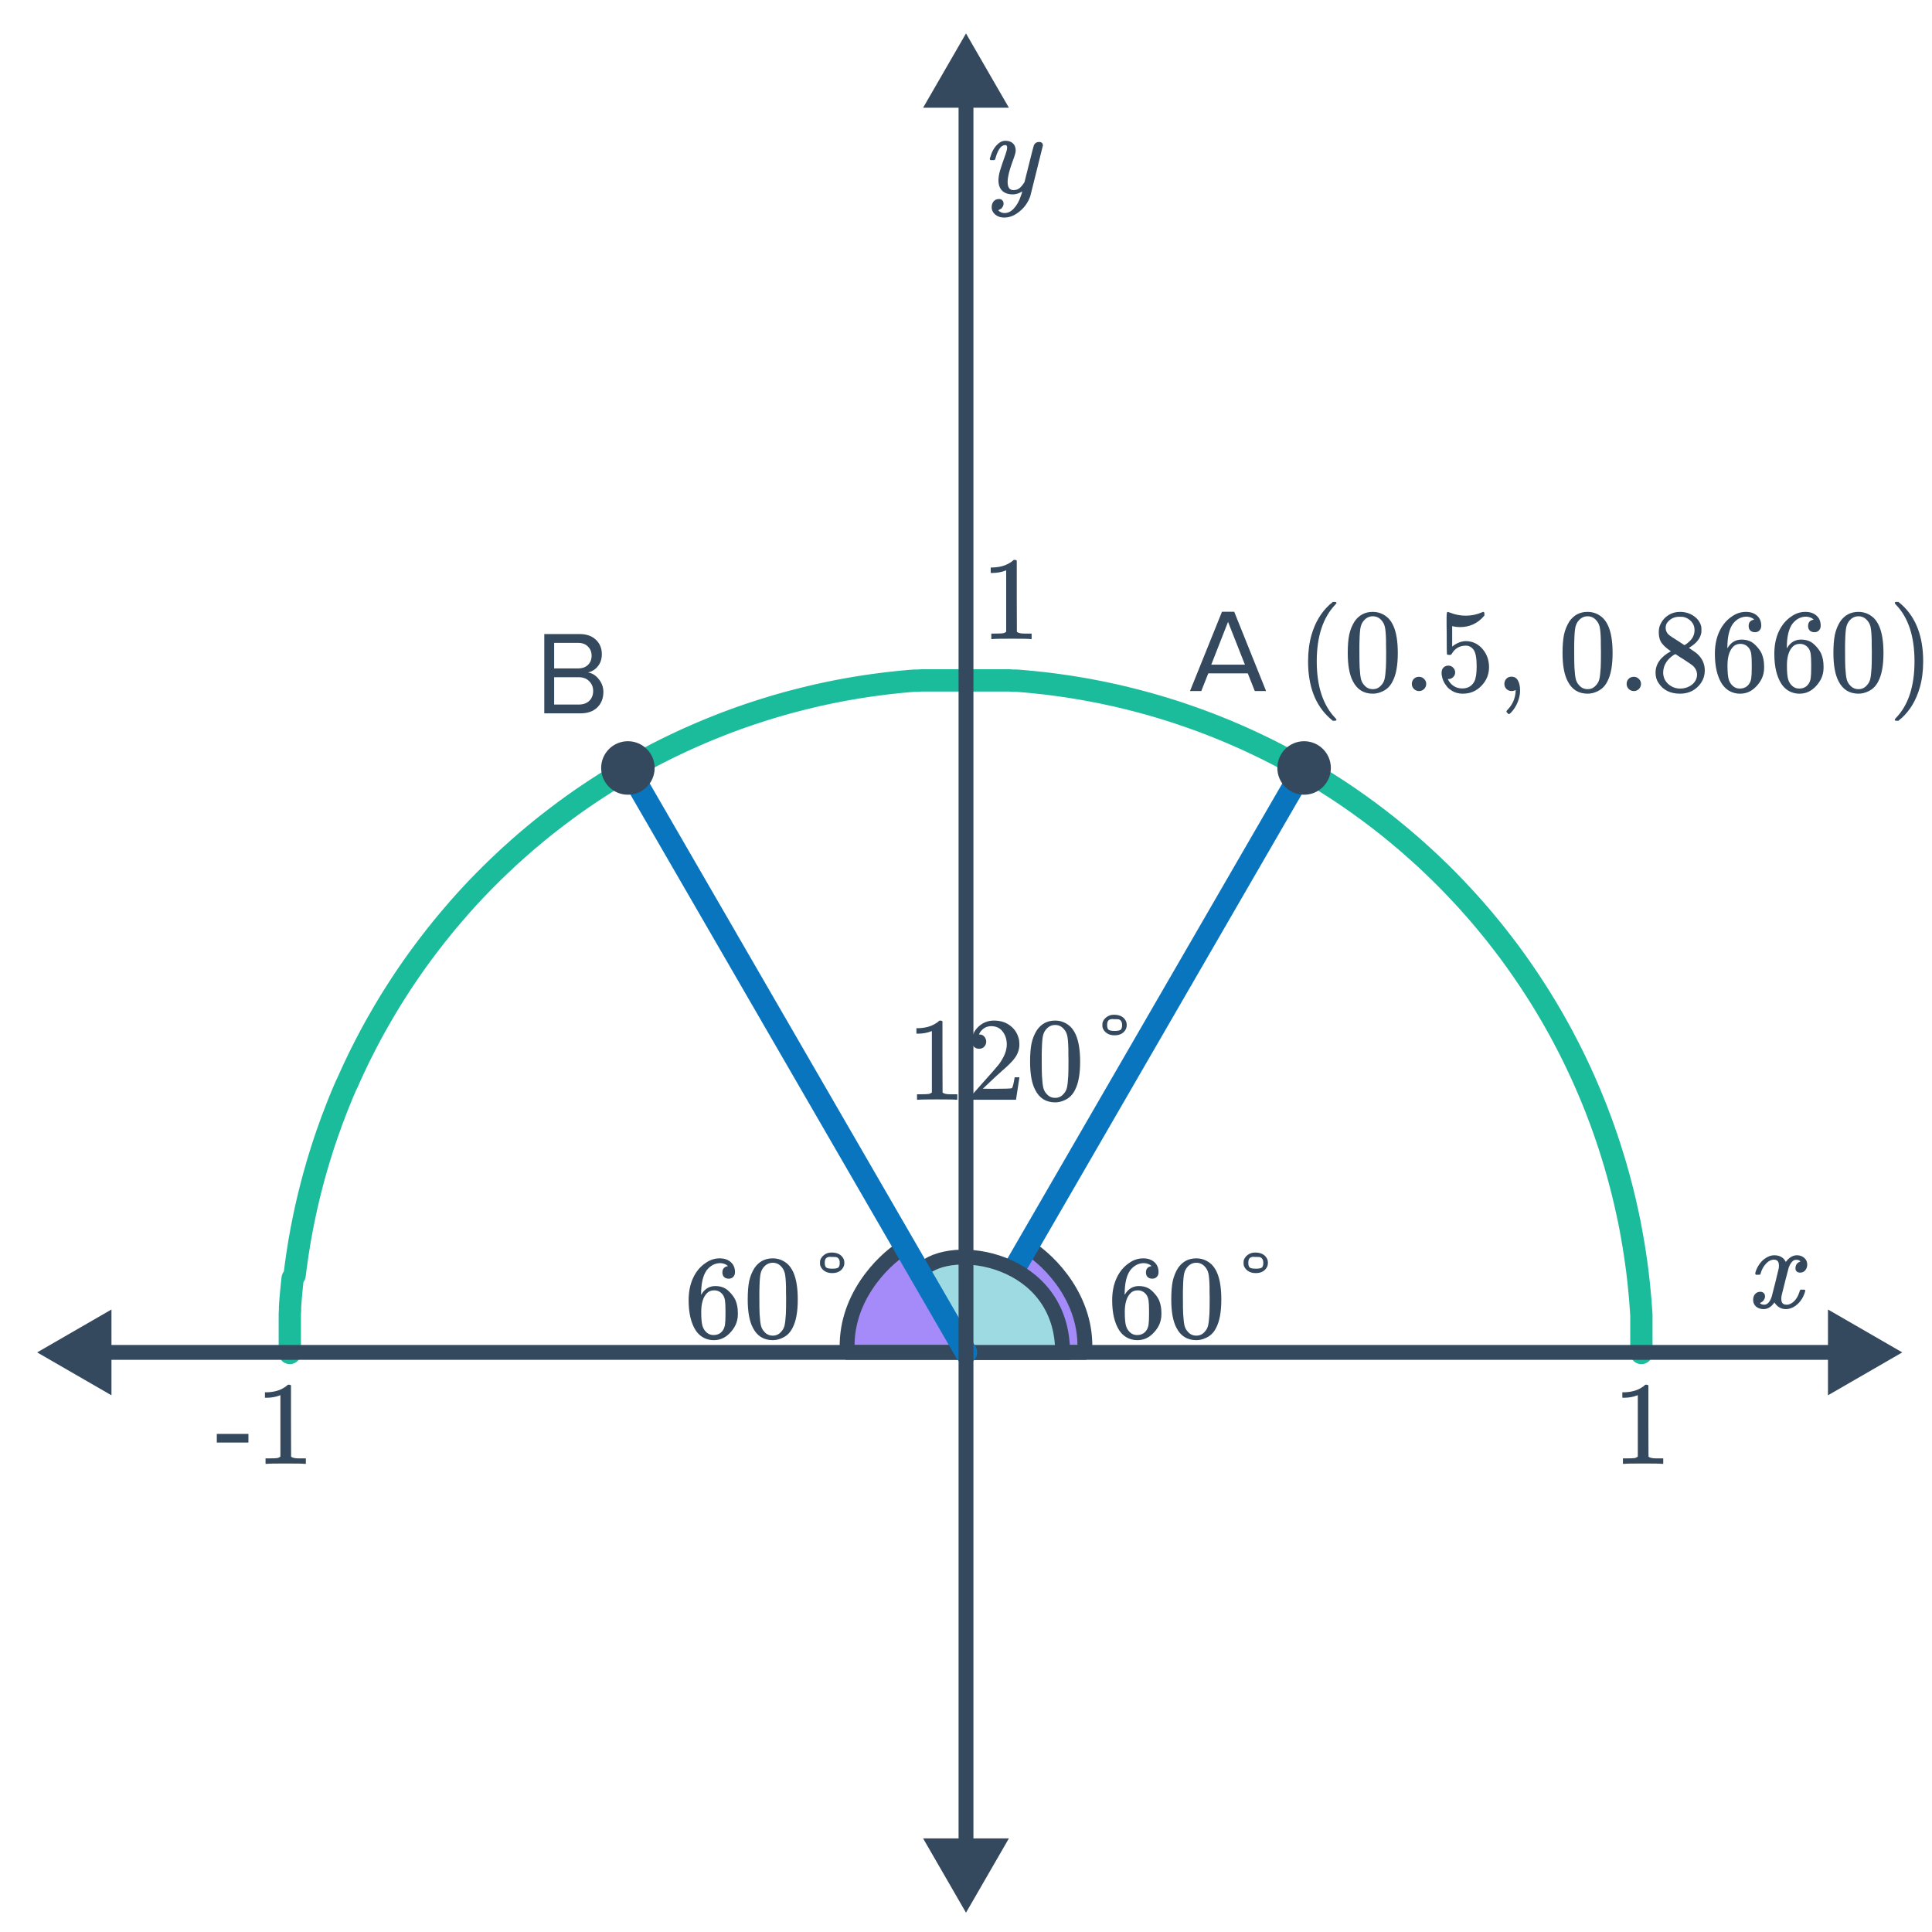 <svg width="260" height="260" viewBox="0 0 260 260" fill="none" xmlns="http://www.w3.org/2000/svg">
<g clip-path="url(#clip0)">
<path d="M114.028 182C113.572 174.832 118.782 169.68 121.444 168L130 182H114.028Z" fill="#A58BF9" stroke="#34495E" stroke-width="2" stroke-linecap="round" stroke-linejoin="round"/>
<path d="M145.972 182C146.428 174.832 141.218 169.68 138.556 168L130 182H145.972Z" fill="#A58BF9" stroke="#34495E" stroke-width="2" stroke-linecap="round" stroke-linejoin="round"/>
<path d="M39 182.079V180.98V180.33V179.849V179.329V178.777V178.302V177.802V177.275V176.801L39.032 176.3V175.845L39.065 175.364L39.104 174.864L39.143 174.396L39.188 173.915L39.234 173.46L39.279 172.985L39.331 172.498L39.383 172.036L39.65 171.601L39.709 171.146L39.767 170.678L39.832 170.197L39.897 169.735L39.962 169.267L40.033 168.78L40.105 168.318L40.183 167.844L40.255 167.389L40.333 166.921L40.417 166.446L40.502 165.985L40.586 165.51L40.677 165.055L40.768 164.594L40.865 164.119L40.956 163.664L41.06 163.196L41.158 162.722L41.262 162.267L41.373 161.799L41.477 161.344L41.587 160.882L41.704 160.414L41.821 159.953L41.938 159.491L42.062 159.023L42.185 158.562L42.309 158.1L42.445 157.632L42.575 157.177L42.705 156.709L42.848 156.241L42.984 155.786L43.127 155.325L43.277 154.857L43.42 154.395L43.569 153.934L43.725 153.472L43.882 153.011L44.038 152.549L44.206 152.088L44.369 151.626L44.532 151.171L44.7 150.703L44.876 150.248L45.051 149.793L45.227 149.332L45.409 148.864L45.591 148.409L45.779 147.947L45.968 147.486L46.157 147.031L46.352 146.576L46.553 146.114L46.8 145.601L47.002 145.146L47.209 144.684L47.417 144.229L47.632 143.768L47.853 143.306L48.068 142.845L48.288 142.39L48.516 141.928L48.75 141.467L48.984 141.005L49.218 140.55L49.452 140.095L49.699 139.634L49.94 139.172L50.193 138.711L50.447 138.249L50.7 137.801L50.96 137.346L51.22 136.891L51.486 136.429L51.753 135.974L52.026 135.513L52.306 135.051L52.585 134.59L52.871 134.135L53.163 133.673L53.456 133.212L53.755 132.75L54.054 132.289L54.359 131.827L54.672 131.366L54.983 130.904L55.302 130.449L55.62 129.988L55.946 129.526L56.277 129.071L56.608 128.61L56.947 128.155L57.291 127.693L57.636 127.238L57.986 126.783L58.337 126.328L58.695 125.867L59.066 125.412L59.429 124.95L59.806 124.495L60.184 124.034L60.574 123.579L60.957 123.124L61.353 122.669L61.75 122.201L62.16 121.746L62.569 121.284L62.985 120.829L63.407 120.374L63.837 119.913L64.266 119.458L64.707 119.003L65.15 118.548L65.605 118.093L66.059 117.638L66.514 117.189L66.976 116.747L67.431 116.312L67.886 115.883L68.341 115.454L68.796 115.038L69.257 114.628L69.713 114.219L70.168 113.816L70.623 113.419L71.078 113.029L71.539 112.646L71.994 112.262L72.449 111.885L72.904 111.515L73.359 111.151L73.814 110.793L74.275 110.436L74.731 110.085L75.186 109.734L75.641 109.396L76.096 109.051L76.557 108.72L77.012 108.388L77.467 108.063L77.922 107.745L78.377 107.426L78.838 107.114L79.293 106.809L79.749 106.503L80.204 106.204L80.659 105.905L81.12 105.613L81.575 105.32L82.03 105.034L82.485 104.755L82.94 104.475L83.395 104.202L83.856 103.936L84.311 103.663L84.766 103.403L85.222 103.143L85.677 102.883L86.138 102.629L86.593 102.382L87.048 102.135L87.503 101.895L87.958 101.654L88.419 101.414L88.874 101.186L89.329 100.952L89.784 100.725L90.24 100.504L90.701 100.283L91.156 100.068L91.611 99.854L92.066 99.639L92.521 99.431L92.976 99.23L93.438 99.028L93.892 98.827L94.347 98.632L94.802 98.437L95.257 98.248L95.719 98.06L96.174 97.878L96.629 97.696L97.084 97.514L97.539 97.338L98.001 97.163L98.456 96.994L98.91 96.825L99.365 96.662L99.82 96.5L100.282 96.344L100.737 96.181L101.192 96.032L101.647 95.882L102.102 95.733L102.557 95.583L103.019 95.44L103.474 95.304L103.929 95.161L104.384 95.024L104.838 94.894L105.3 94.764L105.755 94.634L106.21 94.511L106.665 94.387L107.12 94.27L107.582 94.153L108.037 94.036L108.492 93.926L108.947 93.815L109.402 93.705L109.85 93.601L110.305 93.497L110.76 93.399L111.215 93.302L111.67 93.204L112.125 93.113L112.587 93.022L113.042 92.931L113.497 92.847L113.952 92.762L114.407 92.684L114.868 92.606L115.323 92.528L115.778 92.457L116.233 92.385L116.688 92.314L117.15 92.249L117.604 92.184L118.06 92.125L118.515 92.067L118.97 92.008L119.431 91.95L119.886 91.898L120.341 91.852L120.796 91.8L121.251 91.755L121.706 91.716L122.168 91.67L122.623 91.631L123.078 91.599H123.533L123.988 91.566H124.449H124.904H125.359H125.814H126.269H126.731H127.186H127.641H128.096H131.749H132.204H132.659H133.114H133.569H134.03H134.485H134.94H135.395H135.85L136.312 91.599H136.767L137.222 91.631L137.677 91.67L138.132 91.709L138.593 91.755L139.048 91.794L139.503 91.846L139.958 91.891L140.413 91.943L140.868 91.995L141.33 92.054L141.785 92.112L142.24 92.171L142.695 92.236L143.15 92.301L143.611 92.366L144.066 92.437L144.521 92.509L144.976 92.587L145.431 92.658L145.893 92.743L146.348 92.821L146.803 92.905L147.258 92.996L147.713 93.081L148.174 93.172L148.629 93.269L149.084 93.367L149.539 93.464L149.994 93.562L150.449 93.666L150.911 93.776L151.366 93.88L151.821 93.997L152.276 94.108L152.731 94.225L153.192 94.342L153.647 94.465L154.102 94.589L154.557 94.712L155.012 94.842L155.474 94.972L155.929 95.109L156.384 95.245L156.839 95.382L157.294 95.525L157.755 95.668L158.21 95.817L158.665 95.967L159.12 96.123L159.575 96.279L160.03 96.435L160.492 96.597L160.947 96.76L161.402 96.922L161.857 97.091L162.312 97.267L162.773 97.436L163.228 97.618L163.683 97.793L164.138 97.982L164.593 98.164L165.055 98.352L165.51 98.547L165.965 98.742L166.42 98.937L166.875 99.139L167.336 99.34L167.791 99.548L168.246 99.756L168.701 99.971L169.156 100.185L169.611 100.406L170.073 100.627L170.528 100.848L170.982 101.076L171.438 101.31L171.893 101.544L172.354 101.784L172.809 102.025L173.264 102.272L173.719 102.519L174.174 102.766L174.636 103.026L175.091 103.279L175.546 103.539L176.001 103.806L176.456 104.079L176.917 104.352L177.372 104.625L177.827 104.904L178.282 105.19L178.737 105.476L179.192 105.769L179.654 106.061L180.109 106.36L180.564 106.659L181.019 106.965L181.474 107.277L181.935 107.595L182.39 107.914L182.845 108.232L183.3 108.564L183.755 108.895L184.217 109.227L184.671 109.571L185.127 109.916L185.582 110.26L186.037 110.618L186.498 110.975L186.953 111.339L187.408 111.71L187.863 112.08L188.318 112.457L188.773 112.841L189.235 113.231L189.689 113.621L190.145 114.024L190.6 114.427L191.055 114.836L191.516 115.252L191.971 115.668L192.426 116.097L192.881 116.526L193.336 116.968L193.798 117.41L194.253 117.865L194.708 118.32L195.156 118.775L195.598 119.237L196.034 119.692L196.469 120.153L196.892 120.608L197.314 121.063L197.724 121.518L198.133 121.98L198.543 122.441L198.939 122.896L199.329 123.351L199.719 123.813L200.096 124.268L200.473 124.729L200.85 125.184L201.214 125.639L201.571 126.094L201.929 126.556L202.287 127.011L202.631 127.472L202.982 127.927L203.32 128.389L203.652 128.844L203.983 129.299L204.308 129.76L204.627 130.215L204.945 130.67L205.257 131.132L205.569 131.587L205.875 132.042L206.174 132.503L206.473 132.958L206.765 133.413L207.058 133.875L207.344 134.33L207.623 134.785L207.903 135.24L208.176 135.695L208.449 136.156L208.721 136.618L208.988 137.079L209.248 137.541L209.508 138.002L209.762 138.457L210.009 138.912L210.256 139.367L210.503 139.835L210.743 140.297L210.984 140.752L211.218 141.213L211.445 141.668L211.673 142.123L211.9 142.585L212.121 143.046L212.336 143.508L212.55 143.963L212.765 144.418L212.973 144.879L213.181 145.341L213.382 145.802L213.577 146.257L213.779 146.719L213.974 147.18L214.162 147.635L214.351 148.09L214.533 148.552L214.721 149.013L214.897 149.468L215.072 149.936L215.248 150.398L215.423 150.853L215.586 151.308L215.755 151.776L215.917 152.231L216.073 152.692L216.236 153.154L216.385 153.615L216.541 154.07L216.691 154.538L216.834 155L216.977 155.455L217.12 155.923L217.263 156.384L217.399 156.839L217.529 157.307L217.659 157.769L217.789 158.23L217.913 158.692L218.036 159.153L218.16 159.615L218.277 160.076L218.394 160.538L218.504 161.012L218.621 161.474L218.725 161.935L218.829 162.41L218.933 162.871L219.037 163.333L219.135 163.801L219.232 164.262L219.323 164.717L219.414 165.185L219.499 165.647L219.583 166.121L219.668 166.589L219.746 167.051L219.83 167.519L219.902 167.987L219.98 168.468L220.051 168.936L220.116 169.397L220.188 169.872L220.246 170.34L220.311 170.795L220.37 171.269L220.422 171.737L220.48 172.218L220.532 172.693L220.578 173.148L220.623 173.629L220.669 174.097L220.714 174.591L220.753 175.065L220.786 175.527L220.825 176.021L220.857 176.489L220.89 177.002V177.503V177.971V178.497V178.998V179.459V180.005V180.525V181.273V182.079" stroke="#1ABC9C" stroke-width="3" stroke-linecap="round" stroke-linejoin="round"/>
<path d="M130 182.002L175.5 103.352" stroke="#0875BE" stroke-width="3" stroke-linecap="round"/>
<path d="M5 182L15 187.774L15 176.226L5 182ZM256 182L246 176.226V187.774L256 182ZM14 183L247 183V181L14 181V183Z" fill="#34495E"/>
<path d="M143 182.001C143 169.261 128 166.929 124 171.002L130.5 182L143 182.001Z" fill="#9EDAE2" stroke="#34495E" stroke-width="2"/>
<path d="M130 182.002L84.5 103.352" stroke="#0875BE" stroke-width="3" stroke-linecap="round" stroke-linejoin="round"/>
<path d="M175.5 105.95C176.936 105.95 178.1 104.786 178.1 103.35C178.1 101.914 176.936 100.75 175.5 100.75C174.064 100.75 172.9 101.914 172.9 103.35C172.9 104.786 174.064 105.95 175.5 105.95Z" fill="#34495E" stroke="#34495E" stroke-width="2"/>
<path d="M130 4.5L124.226 14.5H135.774L130 4.5ZM130 257.402L135.774 247.402H124.226L130 257.402ZM129 13.5V248.402H131V13.5H129Z" fill="#34495E"/>
<path d="M84.5 105.95C85.936 105.95 87.1 104.786 87.1 103.35C87.1 101.914 85.936 100.75 84.5 100.75C83.064 100.75 81.9 101.914 81.9 103.35C81.9 104.786 83.064 105.95 84.5 105.95Z" fill="#34495E" stroke="#34495E" stroke-width="2"/>
<path d="M133.296 21.552C133.232 21.488 133.2 21.44 133.2 21.408C133.2 21.365 133.221 21.285 133.264 21.168C133.467 20.432 133.787 19.856 134.224 19.44C134.555 19.109 134.907 18.944 135.28 18.944C135.728 18.944 136.075 19.061 136.32 19.296C136.565 19.52 136.688 19.851 136.688 20.288C136.677 20.523 136.581 20.88 136.4 21.36C136.016 22.405 135.781 23.168 135.696 23.648C135.632 23.947 135.6 24.224 135.6 24.48C135.6 25.216 135.861 25.584 136.384 25.584C136.715 25.584 136.992 25.493 137.216 25.312C137.44 25.12 137.659 24.853 137.872 24.512L138.48 22.08C138.875 20.501 139.093 19.653 139.136 19.536C139.285 19.248 139.52 19.104 139.84 19.104C140.16 19.104 140.331 19.259 140.352 19.568C140.352 19.589 139.787 21.861 138.656 26.384C138.368 27.216 137.888 27.904 137.216 28.448C136.555 29.003 135.861 29.28 135.136 29.28C134.709 29.28 134.347 29.173 134.048 28.96C133.749 28.757 133.557 28.48 133.472 28.128C133.461 28.075 133.456 28 133.456 27.904C133.456 27.584 133.541 27.317 133.712 27.104C133.893 26.891 134.133 26.784 134.432 26.784C134.613 26.784 134.763 26.837 134.88 26.944C134.997 27.061 135.056 27.216 135.056 27.408C135.056 27.483 135.051 27.541 135.04 27.584C134.987 27.755 134.901 27.909 134.784 28.048C134.741 28.08 134.667 28.123 134.56 28.176C134.453 28.24 134.379 28.283 134.336 28.304C134.581 28.549 134.864 28.672 135.184 28.672C135.643 28.672 136.053 28.475 136.416 28.08C136.832 27.643 137.152 27.077 137.376 26.384C137.493 26.107 137.552 25.899 137.552 25.76C137.552 25.749 137.541 25.755 137.52 25.776C137.499 25.787 137.467 25.808 137.424 25.84C137.051 26.053 136.677 26.16 136.304 26.16C135.685 26.16 135.205 25.995 134.864 25.664C134.533 25.333 134.368 24.869 134.368 24.272C134.368 23.888 134.437 23.456 134.576 22.976C134.747 22.411 134.944 21.819 135.168 21.2C135.413 20.549 135.536 20.107 135.536 19.872C135.536 19.637 135.456 19.52 135.296 19.52C135.072 19.52 134.859 19.621 134.656 19.824C134.389 20.123 134.165 20.592 133.984 21.232C133.941 21.403 133.899 21.504 133.856 21.536C133.845 21.547 133.744 21.552 133.552 21.552H133.296Z" fill="#34495E"/>
<path d="M170.384 93H168.864L167.92 90.616H162.608L161.664 93H160.144L164.448 82.328H166.096L170.384 93ZM167.536 89.448L165.264 83.688L163.008 89.448H167.536ZM179.859 96.856C179.859 96.952 179.763 97 179.571 97H179.363C179.289 96.936 179.139 96.808 178.915 96.616C176.995 94.867 176.035 92.328 176.035 89C176.035 87.699 176.19 86.509 176.499 85.432C176.99 83.757 177.795 82.408 178.915 81.384C178.99 81.32 179.075 81.251 179.171 81.176C179.267 81.091 179.331 81.032 179.363 81H179.571C179.699 81 179.779 81.016 179.811 81.048C179.843 81.08 179.859 81.112 179.859 81.144C179.859 81.187 179.801 81.267 179.683 81.384C178.03 83.133 177.203 85.672 177.203 89C177.203 92.328 178.03 94.867 179.683 96.616C179.801 96.733 179.859 96.813 179.859 96.856ZM182.286 83.64C182.883 82.776 183.699 82.344 184.734 82.344C185.513 82.344 186.195 82.611 186.782 83.144C187.07 83.421 187.315 83.784 187.518 84.232C187.913 85.117 188.11 86.333 188.11 87.88C188.11 89.533 187.881 90.797 187.422 91.672C187.123 92.291 186.686 92.739 186.11 93.016C185.662 93.24 185.209 93.352 184.75 93.352C183.523 93.352 182.627 92.792 182.062 91.672C181.603 90.797 181.374 89.533 181.374 87.88C181.374 86.888 181.438 86.072 181.566 85.432C181.705 84.781 181.945 84.184 182.286 83.64ZM185.886 83.448C185.577 83.107 185.198 82.936 184.75 82.936C184.302 82.936 183.918 83.107 183.598 83.448C183.363 83.693 183.203 83.992 183.118 84.344C183.033 84.696 182.979 85.304 182.958 86.168C182.958 86.232 182.953 86.44 182.942 86.792C182.942 87.144 182.942 87.437 182.942 87.672C182.942 88.696 182.953 89.411 182.974 89.816C183.017 90.563 183.081 91.101 183.166 91.432C183.251 91.752 183.411 92.029 183.646 92.264C183.934 92.584 184.302 92.744 184.75 92.744C185.187 92.744 185.55 92.584 185.838 92.264C186.073 92.029 186.233 91.752 186.318 91.432C186.403 91.101 186.467 90.563 186.51 89.816C186.531 89.411 186.542 88.696 186.542 87.672C186.542 87.437 186.537 87.144 186.526 86.792C186.526 86.44 186.526 86.232 186.526 86.168C186.505 85.304 186.451 84.696 186.366 84.344C186.281 83.992 186.121 83.693 185.886 83.448ZM189.998 92.04C189.998 91.763 190.089 91.533 190.27 91.352C190.451 91.171 190.681 91.08 190.958 91.08C191.235 91.08 191.465 91.176 191.646 91.368C191.838 91.549 191.934 91.768 191.934 92.024C191.934 92.301 191.838 92.536 191.646 92.728C191.454 92.909 191.23 93 190.974 93C190.697 93 190.462 92.904 190.27 92.712C190.089 92.52 189.998 92.296 189.998 92.04ZM194.915 89.576C195.171 89.576 195.384 89.667 195.555 89.848C195.736 90.019 195.827 90.237 195.827 90.504C195.827 90.749 195.736 90.957 195.555 91.128C195.374 91.299 195.171 91.384 194.947 91.384H194.835L194.883 91.464C195.043 91.805 195.288 92.088 195.619 92.312C195.95 92.536 196.339 92.648 196.787 92.648C197.544 92.648 198.088 92.328 198.419 91.688C198.622 91.293 198.723 90.611 198.723 89.64C198.723 88.541 198.579 87.8 198.291 87.416C198.014 87.064 197.672 86.888 197.267 86.888C196.435 86.888 195.806 87.251 195.379 87.976C195.336 88.051 195.294 88.099 195.251 88.12C195.219 88.131 195.144 88.136 195.027 88.136C194.846 88.136 194.744 88.104 194.723 88.04C194.702 87.997 194.691 87.064 194.691 85.24C194.691 84.92 194.686 84.541 194.675 84.104C194.675 83.667 194.675 83.389 194.675 83.272C194.675 82.675 194.707 82.376 194.771 82.376C194.792 82.355 194.814 82.344 194.835 82.344L195.123 82.44C195.816 82.717 196.526 82.856 197.251 82.856C198.008 82.856 198.734 82.707 199.427 82.408C199.512 82.365 199.582 82.344 199.635 82.344C199.72 82.344 199.763 82.44 199.763 82.632V82.84C198.899 83.875 197.806 84.392 196.483 84.392C196.152 84.392 195.854 84.36 195.587 84.296L195.427 84.264V87.016C196.035 86.525 196.659 86.28 197.299 86.28C197.502 86.28 197.72 86.307 197.955 86.36C198.67 86.541 199.251 86.947 199.699 87.576C200.158 88.205 200.387 88.941 200.387 89.784C200.387 90.755 200.046 91.592 199.363 92.296C198.691 93 197.859 93.352 196.867 93.352C196.195 93.352 195.624 93.165 195.155 92.792C194.952 92.664 194.776 92.488 194.627 92.264C194.307 91.88 194.104 91.405 194.019 90.84C194.019 90.808 194.014 90.76 194.003 90.696C194.003 90.621 194.003 90.568 194.003 90.536C194.003 90.237 194.088 90.003 194.259 89.832C194.43 89.661 194.648 89.576 194.915 89.576ZM202.739 92.728C202.547 92.536 202.451 92.307 202.451 92.04C202.451 91.773 202.536 91.544 202.707 91.352C202.888 91.16 203.118 91.064 203.395 91.064C203.8 91.064 204.094 91.235 204.275 91.576C204.467 91.917 204.563 92.349 204.563 92.872C204.563 93.075 204.552 93.261 204.531 93.432C204.382 94.381 203.992 95.197 203.363 95.88C203.214 96.029 203.118 96.104 203.075 96.104C203.032 96.104 202.963 96.056 202.867 95.96C202.771 95.864 202.723 95.795 202.723 95.752C202.723 95.699 202.776 95.619 202.883 95.512C203.544 94.84 203.907 94.019 203.971 93.048V92.856C203.96 92.856 203.928 92.872 203.875 92.904C203.736 92.968 203.592 93 203.443 93C203.166 93 202.931 92.909 202.739 92.728ZM211.192 83.64C211.79 82.776 212.606 82.344 213.64 82.344C214.419 82.344 215.102 82.611 215.688 83.144C215.976 83.421 216.222 83.784 216.424 84.232C216.819 85.117 217.016 86.333 217.016 87.88C217.016 89.533 216.787 90.797 216.328 91.672C216.03 92.291 215.592 92.739 215.016 93.016C214.568 93.24 214.115 93.352 213.656 93.352C212.43 93.352 211.534 92.792 210.968 91.672C210.51 90.797 210.28 89.533 210.28 87.88C210.28 86.888 210.344 86.072 210.472 85.432C210.611 84.781 210.851 84.184 211.192 83.64ZM214.792 83.448C214.483 83.107 214.104 82.936 213.656 82.936C213.208 82.936 212.824 83.107 212.504 83.448C212.27 83.693 212.11 83.992 212.024 84.344C211.939 84.696 211.886 85.304 211.864 86.168C211.864 86.232 211.859 86.44 211.848 86.792C211.848 87.144 211.848 87.437 211.848 87.672C211.848 88.696 211.859 89.411 211.88 89.816C211.923 90.563 211.987 91.101 212.072 91.432C212.158 91.752 212.318 92.029 212.552 92.264C212.84 92.584 213.208 92.744 213.656 92.744C214.094 92.744 214.456 92.584 214.744 92.264C214.979 92.029 215.139 91.752 215.224 91.432C215.31 91.101 215.374 90.563 215.416 89.816C215.438 89.411 215.448 88.696 215.448 87.672C215.448 87.437 215.443 87.144 215.432 86.792C215.432 86.44 215.432 86.232 215.432 86.168C215.411 85.304 215.358 84.696 215.272 84.344C215.187 83.992 215.027 83.693 214.792 83.448ZM218.904 92.04C218.904 91.763 218.995 91.533 219.176 91.352C219.358 91.171 219.587 91.08 219.864 91.08C220.142 91.08 220.371 91.176 220.552 91.368C220.744 91.549 220.84 91.768 220.84 92.024C220.84 92.301 220.744 92.536 220.552 92.728C220.36 92.909 220.136 93 219.88 93C219.603 93 219.368 92.904 219.176 92.712C218.995 92.52 218.904 92.296 218.904 92.04ZM224.861 87.64C224.339 87.299 223.933 86.941 223.645 86.568C223.368 86.195 223.229 85.704 223.229 85.096C223.229 84.637 223.315 84.253 223.485 83.944C223.72 83.464 224.061 83.08 224.509 82.792C224.968 82.493 225.491 82.344 226.077 82.344C226.803 82.344 227.432 82.536 227.965 82.92C228.499 83.293 228.829 83.779 228.957 84.376C228.968 84.44 228.973 84.568 228.973 84.76C228.973 84.995 228.963 85.155 228.941 85.24C228.781 85.944 228.296 86.552 227.485 87.064L227.293 87.192C227.891 87.597 228.2 87.811 228.221 87.832C229.021 88.472 229.421 89.267 229.421 90.216C229.421 91.08 229.101 91.821 228.461 92.44C227.832 93.048 227.043 93.352 226.093 93.352C224.781 93.352 223.816 92.872 223.197 91.912C222.931 91.528 222.797 91.064 222.797 90.52C222.797 89.357 223.485 88.397 224.861 87.64ZM228.045 84.792C228.045 84.333 227.896 83.944 227.597 83.624C227.299 83.304 226.936 83.101 226.509 83.016C226.435 83.005 226.259 83 225.981 83C225.416 83 224.941 83.192 224.557 83.576C224.291 83.821 224.157 84.115 224.157 84.456C224.157 84.915 224.349 85.277 224.733 85.544C224.787 85.597 225.128 85.821 225.757 86.216L226.685 86.824C226.696 86.813 226.765 86.771 226.893 86.696C227.021 86.611 227.117 86.536 227.181 86.472C227.757 86.013 228.045 85.453 228.045 84.792ZM223.821 90.488C223.821 91.117 224.051 91.64 224.509 92.056C224.968 92.461 225.501 92.664 226.109 92.664C226.547 92.664 226.941 92.573 227.293 92.392C227.656 92.211 227.928 91.976 228.109 91.688C228.291 91.411 228.381 91.117 228.381 90.808C228.381 90.349 228.195 89.944 227.821 89.592C227.736 89.507 227.293 89.203 226.493 88.68C226.344 88.584 226.179 88.483 225.997 88.376C225.827 88.259 225.693 88.168 225.597 88.104L225.469 88.024L225.277 88.12C224.605 88.557 224.163 89.091 223.949 89.72C223.864 89.997 223.821 90.253 223.821 90.488ZM236.077 83.384C235.843 83.149 235.512 83.016 235.085 82.984C234.339 82.984 233.715 83.304 233.213 83.944C232.712 84.637 232.461 85.715 232.461 87.176L232.477 87.24L232.605 87.032C233.043 86.392 233.635 86.072 234.381 86.072C234.872 86.072 235.304 86.173 235.677 86.376C235.933 86.525 236.189 86.744 236.445 87.032C236.701 87.309 236.909 87.608 237.069 87.928C237.293 88.451 237.405 89.021 237.405 89.64V89.928C237.405 90.173 237.379 90.403 237.325 90.616C237.197 91.245 236.867 91.837 236.333 92.392C235.875 92.872 235.363 93.171 234.797 93.288C234.627 93.331 234.413 93.352 234.157 93.352C233.955 93.352 233.773 93.336 233.613 93.304C232.824 93.155 232.195 92.728 231.725 92.024C231.096 91.032 230.781 89.688 230.781 87.992C230.781 86.84 230.984 85.832 231.389 84.968C231.795 84.104 232.36 83.432 233.085 82.952C233.661 82.547 234.285 82.344 234.957 82.344C235.576 82.344 236.072 82.509 236.445 82.84C236.829 83.171 237.021 83.624 237.021 84.2C237.021 84.467 236.941 84.68 236.781 84.84C236.632 85 236.429 85.08 236.173 85.08C235.917 85.08 235.709 85.005 235.549 84.856C235.4 84.707 235.325 84.499 235.325 84.232C235.325 83.752 235.576 83.469 236.077 83.384ZM235.373 87.224C235.075 86.84 234.691 86.648 234.221 86.648C233.827 86.648 233.507 86.771 233.261 87.016C232.739 87.539 232.477 88.381 232.477 89.544C232.477 90.493 232.541 91.149 232.669 91.512C232.776 91.832 232.957 92.104 233.213 92.328C233.469 92.552 233.773 92.664 234.125 92.664C234.669 92.664 235.085 92.461 235.373 92.056C235.533 91.832 235.635 91.565 235.677 91.256C235.72 90.947 235.741 90.499 235.741 89.912V89.656V89.4C235.741 88.792 235.72 88.333 235.677 88.024C235.635 87.715 235.533 87.448 235.373 87.224ZM244.077 83.384C243.843 83.149 243.512 83.016 243.085 82.984C242.339 82.984 241.715 83.304 241.213 83.944C240.712 84.637 240.461 85.715 240.461 87.176L240.477 87.24L240.605 87.032C241.043 86.392 241.635 86.072 242.381 86.072C242.872 86.072 243.304 86.173 243.677 86.376C243.933 86.525 244.189 86.744 244.445 87.032C244.701 87.309 244.909 87.608 245.069 87.928C245.293 88.451 245.405 89.021 245.405 89.64V89.928C245.405 90.173 245.379 90.403 245.325 90.616C245.197 91.245 244.867 91.837 244.333 92.392C243.875 92.872 243.363 93.171 242.797 93.288C242.627 93.331 242.413 93.352 242.157 93.352C241.955 93.352 241.773 93.336 241.613 93.304C240.824 93.155 240.195 92.728 239.725 92.024C239.096 91.032 238.781 89.688 238.781 87.992C238.781 86.84 238.984 85.832 239.389 84.968C239.795 84.104 240.36 83.432 241.085 82.952C241.661 82.547 242.285 82.344 242.957 82.344C243.576 82.344 244.072 82.509 244.445 82.84C244.829 83.171 245.021 83.624 245.021 84.2C245.021 84.467 244.941 84.68 244.781 84.84C244.632 85 244.429 85.08 244.173 85.08C243.917 85.08 243.709 85.005 243.549 84.856C243.4 84.707 243.325 84.499 243.325 84.232C243.325 83.752 243.576 83.469 244.077 83.384ZM243.373 87.224C243.075 86.84 242.691 86.648 242.221 86.648C241.827 86.648 241.507 86.771 241.261 87.016C240.739 87.539 240.477 88.381 240.477 89.544C240.477 90.493 240.541 91.149 240.669 91.512C240.776 91.832 240.957 92.104 241.213 92.328C241.469 92.552 241.773 92.664 242.125 92.664C242.669 92.664 243.085 92.461 243.373 92.056C243.533 91.832 243.635 91.565 243.677 91.256C243.72 90.947 243.741 90.499 243.741 89.912V89.656V89.4C243.741 88.792 243.72 88.333 243.677 88.024C243.635 87.715 243.533 87.448 243.373 87.224ZM247.645 83.64C248.243 82.776 249.059 82.344 250.093 82.344C250.872 82.344 251.555 82.611 252.141 83.144C252.429 83.421 252.675 83.784 252.877 84.232C253.272 85.117 253.469 86.333 253.469 87.88C253.469 89.533 253.24 90.797 252.781 91.672C252.483 92.291 252.045 92.739 251.469 93.016C251.021 93.24 250.568 93.352 250.109 93.352C248.883 93.352 247.987 92.792 247.421 91.672C246.963 90.797 246.733 89.533 246.733 87.88C246.733 86.888 246.797 86.072 246.925 85.432C247.064 84.781 247.304 84.184 247.645 83.64ZM251.245 83.448C250.936 83.107 250.557 82.936 250.109 82.936C249.661 82.936 249.277 83.107 248.957 83.448C248.723 83.693 248.563 83.992 248.477 84.344C248.392 84.696 248.339 85.304 248.317 86.168C248.317 86.232 248.312 86.44 248.301 86.792C248.301 87.144 248.301 87.437 248.301 87.672C248.301 88.696 248.312 89.411 248.333 89.816C248.376 90.563 248.44 91.101 248.525 91.432C248.611 91.752 248.771 92.029 249.005 92.264C249.293 92.584 249.661 92.744 250.109 92.744C250.547 92.744 250.909 92.584 251.197 92.264C251.432 92.029 251.592 91.752 251.677 91.432C251.763 91.101 251.827 90.563 251.869 89.816C251.891 89.411 251.901 88.696 251.901 87.672C251.901 87.437 251.896 87.144 251.885 86.792C251.885 86.44 251.885 86.232 251.885 86.168C251.864 85.304 251.811 84.696 251.725 84.344C251.64 83.992 251.48 83.693 251.245 83.448ZM255.069 81.016L255.133 81C255.187 81 255.24 81 255.293 81H255.485C255.56 81.064 255.709 81.192 255.933 81.384C257.853 83.133 258.813 85.672 258.813 89C258.813 90.312 258.659 91.496 258.349 92.552C257.859 94.237 257.053 95.592 255.933 96.616C255.859 96.68 255.773 96.749 255.677 96.824C255.581 96.909 255.517 96.968 255.485 97H255.293C255.165 97 255.08 96.989 255.037 96.968C255.005 96.947 254.989 96.893 254.989 96.808C255 96.797 255.059 96.728 255.165 96.6C256.819 94.883 257.645 92.349 257.645 89C257.645 85.651 256.819 83.117 255.165 81.4C255.059 81.272 255 81.203 254.989 81.192C254.989 81.107 255.016 81.048 255.069 81.016Z" fill="#34495E"/>
<path d="M78.112 96H73.248V85.328H78C78.917 85.328 79.643 85.579 80.176 86.08C80.72 86.581 80.992 87.237 80.992 88.048C80.992 88.688 80.811 89.232 80.448 89.68C80.085 90.117 79.643 90.389 79.12 90.496C79.685 90.581 80.171 90.88 80.576 91.392C80.992 91.904 81.2 92.48 81.2 93.12C81.2 93.984 80.923 94.683 80.368 95.216C79.824 95.739 79.072 96 78.112 96ZM77.776 89.952C78.363 89.952 78.816 89.792 79.136 89.472C79.456 89.152 79.616 88.741 79.616 88.24C79.616 87.739 79.451 87.328 79.12 87.008C78.8 86.677 78.352 86.512 77.776 86.512H74.576V89.952H77.776ZM77.856 94.816C78.475 94.816 78.955 94.651 79.296 94.32C79.648 93.989 79.824 93.541 79.824 92.976C79.824 92.464 79.648 92.032 79.296 91.68C78.955 91.317 78.475 91.136 77.856 91.136H74.576V94.816H77.856Z" fill="#34495E"/>
<path d="M240.328 176.176C239.699 176.176 239.187 175.877 238.792 175.28C238.376 175.877 237.891 176.176 237.336 176.176C236.941 176.176 236.605 176.064 236.328 175.84C236.061 175.605 235.928 175.301 235.928 174.928C235.928 174.619 236.013 174.363 236.184 174.16C236.365 173.947 236.605 173.84 236.904 173.84C237.085 173.84 237.235 173.899 237.352 174.016C237.469 174.123 237.528 174.272 237.528 174.464C237.528 174.539 237.523 174.597 237.512 174.64C237.427 174.939 237.256 175.152 237 175.28L236.84 175.344C236.936 175.504 237.128 175.584 237.416 175.584C237.843 175.584 238.179 175.227 238.424 174.512C238.456 174.416 238.616 173.792 238.904 172.64C239.192 171.488 239.347 170.848 239.368 170.72C239.389 170.624 239.4 170.485 239.4 170.304C239.4 169.781 239.176 169.52 238.728 169.52C238.312 169.52 237.923 169.739 237.56 170.176C237.283 170.496 237.075 170.896 236.936 171.376C236.915 171.472 236.893 171.525 236.872 171.536C236.851 171.547 236.749 171.552 236.568 171.552H236.296C236.211 171.467 236.195 171.349 236.248 171.2C236.344 170.859 236.504 170.523 236.728 170.192C236.952 169.861 237.192 169.605 237.448 169.424C237.885 169.093 238.323 168.928 238.76 168.928C239.507 168.928 240.029 169.227 240.328 169.824C240.403 169.717 240.499 169.6 240.616 169.472C241 169.109 241.405 168.928 241.832 168.928C242.216 168.928 242.541 169.045 242.808 169.28C243.075 169.504 243.208 169.803 243.208 170.176C243.208 170.485 243.117 170.747 242.936 170.96C242.765 171.163 242.536 171.264 242.248 171.264C242.077 171.264 241.928 171.216 241.8 171.12C241.683 171.013 241.624 170.875 241.624 170.704C241.624 170.256 241.816 169.957 242.2 169.808L242.296 169.76L242.168 169.648C242.061 169.573 241.917 169.536 241.736 169.536C241.619 169.536 241.523 169.552 241.448 169.584C241.16 169.733 240.92 170.053 240.728 170.544C240.696 170.64 240.536 171.253 240.248 172.384C239.96 173.504 239.8 174.149 239.768 174.32C239.736 174.48 239.72 174.64 239.72 174.8C239.72 175.323 239.955 175.584 240.424 175.584C240.531 175.584 240.627 175.573 240.712 175.552C241.256 175.392 241.688 174.965 242.008 174.272C242.147 173.92 242.216 173.717 242.216 173.664C242.216 173.653 242.248 173.616 242.312 173.552H242.584C242.797 173.552 242.909 173.568 242.92 173.6C242.931 173.611 242.936 173.643 242.936 173.696C242.936 173.781 242.888 173.947 242.792 174.192C242.696 174.427 242.6 174.624 242.504 174.784C242.173 175.307 241.779 175.685 241.32 175.92C240.989 176.091 240.659 176.176 240.328 176.176Z" fill="#34495E"/>
<path d="M138.656 86C138.475 85.968 137.627 85.952 136.112 85.952C134.619 85.952 133.781 85.968 133.6 86H133.408V85.264H133.824C134.443 85.264 134.843 85.248 135.024 85.216C135.109 85.205 135.237 85.141 135.408 85.024V76.752C135.387 76.752 135.344 76.768 135.28 76.8C134.789 76.992 134.24 77.093 133.632 77.104H133.328V76.368H133.632C134.528 76.336 135.275 76.133 135.872 75.76C136.064 75.653 136.229 75.531 136.368 75.392C136.389 75.36 136.453 75.344 136.56 75.344C136.667 75.344 136.757 75.376 136.832 75.44V80.224L136.848 85.024C137.008 85.184 137.355 85.264 137.888 85.264H138.416H138.832V86H138.656Z" fill="#34495E"/>
<path d="M29.176 194.136V192.968H33.432V194.136H29.176ZM40.984 197C40.803 196.968 39.955 196.952 38.44 196.952C36.947 196.952 36.109 196.968 35.928 197H35.736V196.264H36.152C36.771 196.264 37.171 196.248 37.352 196.216C37.438 196.205 37.566 196.141 37.736 196.024V187.752C37.715 187.752 37.672 187.768 37.608 187.8C37.117 187.992 36.568 188.093 35.96 188.104H35.656V187.368H35.96C36.856 187.336 37.603 187.133 38.2 186.76C38.392 186.653 38.557 186.531 38.696 186.392C38.718 186.36 38.782 186.344 38.888 186.344C38.995 186.344 39.086 186.376 39.16 186.44V191.224L39.176 196.024C39.336 196.184 39.683 196.264 40.216 196.264H40.744H41.16V197H40.984Z" fill="#34495E"/>
<path d="M97.968 170.384C97.733 170.149 97.403 170.016 96.976 169.984C96.229 169.984 95.605 170.304 95.104 170.944C94.603 171.637 94.352 172.715 94.352 174.176L94.368 174.24L94.496 174.032C94.933 173.392 95.525 173.072 96.272 173.072C96.763 173.072 97.195 173.173 97.568 173.376C97.824 173.525 98.08 173.744 98.336 174.032C98.592 174.309 98.8 174.608 98.96 174.928C99.184 175.451 99.296 176.021 99.296 176.64V176.928C99.296 177.173 99.269 177.403 99.216 177.616C99.088 178.245 98.757 178.837 98.224 179.392C97.765 179.872 97.253 180.171 96.688 180.288C96.517 180.331 96.304 180.352 96.048 180.352C95.845 180.352 95.664 180.336 95.504 180.304C94.715 180.155 94.085 179.728 93.616 179.024C92.987 178.032 92.672 176.688 92.672 174.992C92.672 173.84 92.875 172.832 93.28 171.968C93.685 171.104 94.251 170.432 94.976 169.952C95.552 169.547 96.176 169.344 96.848 169.344C97.467 169.344 97.963 169.509 98.336 169.84C98.72 170.171 98.912 170.624 98.912 171.2C98.912 171.467 98.832 171.68 98.672 171.84C98.523 172 98.32 172.08 98.064 172.08C97.808 172.08 97.6 172.005 97.44 171.856C97.291 171.707 97.216 171.499 97.216 171.232C97.216 170.752 97.467 170.469 97.968 170.384ZM97.264 174.224C96.965 173.84 96.581 173.648 96.112 173.648C95.717 173.648 95.397 173.771 95.152 174.016C94.629 174.539 94.368 175.381 94.368 176.544C94.368 177.493 94.432 178.149 94.56 178.512C94.667 178.832 94.848 179.104 95.104 179.328C95.36 179.552 95.664 179.664 96.016 179.664C96.56 179.664 96.976 179.461 97.264 179.056C97.424 178.832 97.525 178.565 97.568 178.256C97.611 177.947 97.632 177.499 97.632 176.912V176.656V176.4C97.632 175.792 97.611 175.333 97.568 175.024C97.525 174.715 97.424 174.448 97.264 174.224ZM101.536 170.64C102.133 169.776 102.949 169.344 103.984 169.344C104.763 169.344 105.445 169.611 106.032 170.144C106.32 170.421 106.565 170.784 106.768 171.232C107.163 172.117 107.36 173.333 107.36 174.88C107.36 176.533 107.131 177.797 106.672 178.672C106.373 179.291 105.936 179.739 105.36 180.016C104.912 180.24 104.459 180.352 104 180.352C102.773 180.352 101.877 179.792 101.312 178.672C100.853 177.797 100.624 176.533 100.624 174.88C100.624 173.888 100.688 173.072 100.816 172.432C100.955 171.781 101.195 171.184 101.536 170.64ZM105.136 170.448C104.827 170.107 104.448 169.936 104 169.936C103.552 169.936 103.168 170.107 102.848 170.448C102.613 170.693 102.453 170.992 102.368 171.344C102.283 171.696 102.229 172.304 102.208 173.168C102.208 173.232 102.203 173.44 102.192 173.792C102.192 174.144 102.192 174.437 102.192 174.672C102.192 175.696 102.203 176.411 102.224 176.816C102.267 177.563 102.331 178.101 102.416 178.432C102.501 178.752 102.661 179.029 102.896 179.264C103.184 179.584 103.552 179.744 104 179.744C104.437 179.744 104.8 179.584 105.088 179.264C105.323 179.029 105.483 178.752 105.568 178.432C105.653 178.101 105.717 177.563 105.76 176.816C105.781 176.411 105.792 175.696 105.792 174.672C105.792 174.437 105.787 174.144 105.776 173.792C105.776 173.44 105.776 173.232 105.776 173.168C105.755 172.304 105.701 171.696 105.616 171.344C105.531 170.992 105.371 170.693 105.136 170.448ZM110.368 169.648C110.453 169.339 110.635 169.083 110.912 168.88C111.189 168.667 111.52 168.56 111.904 168.56C112.715 168.56 113.259 168.853 113.536 169.44C113.6 169.579 113.632 169.744 113.632 169.936C113.632 170.139 113.6 170.309 113.536 170.448C113.259 171.035 112.741 171.328 111.984 171.328C111.568 171.328 111.216 171.227 110.928 171.024C110.64 170.821 110.453 170.56 110.368 170.24C110.357 170.197 110.352 170.101 110.352 169.952C110.352 169.792 110.357 169.691 110.368 169.648ZM112 170.736C112.395 170.736 112.661 170.688 112.8 170.592C112.939 170.485 113.008 170.272 113.008 169.952C113.008 169.515 112.843 169.253 112.512 169.168C112.459 169.157 112.304 169.152 112.048 169.152C111.995 169.152 111.931 169.152 111.856 169.152C111.792 169.141 111.755 169.136 111.744 169.136C111.477 169.136 111.285 169.2 111.168 169.328C111.051 169.445 110.992 169.648 110.992 169.936C110.992 170.245 111.051 170.453 111.168 170.56C111.296 170.677 111.573 170.736 112 170.736Z" fill="#34495E"/>
<path d="M154.968 170.384C154.733 170.149 154.403 170.016 153.976 169.984C153.229 169.984 152.605 170.304 152.104 170.944C151.603 171.637 151.352 172.715 151.352 174.176L151.368 174.24L151.496 174.032C151.933 173.392 152.525 173.072 153.272 173.072C153.763 173.072 154.195 173.173 154.568 173.376C154.824 173.525 155.08 173.744 155.336 174.032C155.592 174.309 155.8 174.608 155.96 174.928C156.184 175.451 156.296 176.021 156.296 176.64V176.928C156.296 177.173 156.269 177.403 156.216 177.616C156.088 178.245 155.757 178.837 155.224 179.392C154.765 179.872 154.253 180.171 153.688 180.288C153.517 180.331 153.304 180.352 153.048 180.352C152.845 180.352 152.664 180.336 152.504 180.304C151.715 180.155 151.085 179.728 150.616 179.024C149.987 178.032 149.672 176.688 149.672 174.992C149.672 173.84 149.875 172.832 150.28 171.968C150.685 171.104 151.251 170.432 151.976 169.952C152.552 169.547 153.176 169.344 153.848 169.344C154.467 169.344 154.963 169.509 155.336 169.84C155.72 170.171 155.912 170.624 155.912 171.2C155.912 171.467 155.832 171.68 155.672 171.84C155.523 172 155.32 172.08 155.064 172.08C154.808 172.08 154.6 172.005 154.44 171.856C154.291 171.707 154.216 171.499 154.216 171.232C154.216 170.752 154.467 170.469 154.968 170.384ZM154.264 174.224C153.965 173.84 153.581 173.648 153.112 173.648C152.717 173.648 152.397 173.771 152.152 174.016C151.629 174.539 151.368 175.381 151.368 176.544C151.368 177.493 151.432 178.149 151.56 178.512C151.667 178.832 151.848 179.104 152.104 179.328C152.36 179.552 152.664 179.664 153.016 179.664C153.56 179.664 153.976 179.461 154.264 179.056C154.424 178.832 154.525 178.565 154.568 178.256C154.611 177.947 154.632 177.499 154.632 176.912V176.656V176.4C154.632 175.792 154.611 175.333 154.568 175.024C154.525 174.715 154.424 174.448 154.264 174.224ZM158.536 170.64C159.133 169.776 159.949 169.344 160.984 169.344C161.763 169.344 162.445 169.611 163.032 170.144C163.32 170.421 163.565 170.784 163.768 171.232C164.163 172.117 164.36 173.333 164.36 174.88C164.36 176.533 164.131 177.797 163.672 178.672C163.373 179.291 162.936 179.739 162.36 180.016C161.912 180.24 161.459 180.352 161 180.352C159.773 180.352 158.877 179.792 158.312 178.672C157.853 177.797 157.624 176.533 157.624 174.88C157.624 173.888 157.688 173.072 157.816 172.432C157.955 171.781 158.195 171.184 158.536 170.64ZM162.136 170.448C161.827 170.107 161.448 169.936 161 169.936C160.552 169.936 160.168 170.107 159.848 170.448C159.613 170.693 159.453 170.992 159.368 171.344C159.283 171.696 159.229 172.304 159.208 173.168C159.208 173.232 159.203 173.44 159.192 173.792C159.192 174.144 159.192 174.437 159.192 174.672C159.192 175.696 159.203 176.411 159.224 176.816C159.267 177.563 159.331 178.101 159.416 178.432C159.501 178.752 159.661 179.029 159.896 179.264C160.184 179.584 160.552 179.744 161 179.744C161.437 179.744 161.8 179.584 162.088 179.264C162.323 179.029 162.483 178.752 162.568 178.432C162.653 178.101 162.717 177.563 162.76 176.816C162.781 176.411 162.792 175.696 162.792 174.672C162.792 174.437 162.787 174.144 162.776 173.792C162.776 173.44 162.776 173.232 162.776 173.168C162.755 172.304 162.701 171.696 162.616 171.344C162.531 170.992 162.371 170.693 162.136 170.448ZM167.368 169.648C167.453 169.339 167.635 169.083 167.912 168.88C168.189 168.667 168.52 168.56 168.904 168.56C169.715 168.56 170.259 168.853 170.536 169.44C170.6 169.579 170.632 169.744 170.632 169.936C170.632 170.139 170.6 170.309 170.536 170.448C170.259 171.035 169.741 171.328 168.984 171.328C168.568 171.328 168.216 171.227 167.928 171.024C167.64 170.821 167.453 170.56 167.368 170.24C167.357 170.197 167.352 170.101 167.352 169.952C167.352 169.792 167.357 169.691 167.368 169.648ZM169 170.736C169.395 170.736 169.661 170.688 169.8 170.592C169.939 170.485 170.008 170.272 170.008 169.952C170.008 169.515 169.843 169.253 169.512 169.168C169.459 169.157 169.304 169.152 169.048 169.152C168.995 169.152 168.931 169.152 168.856 169.152C168.792 169.141 168.755 169.136 168.744 169.136C168.477 169.136 168.285 169.2 168.168 169.328C168.051 169.445 167.992 169.648 167.992 169.936C167.992 170.245 168.051 170.453 168.168 170.56C168.296 170.677 168.573 170.736 169 170.736Z" fill="#34495E"/>
<path d="M128.656 148C128.475 147.968 127.627 147.952 126.112 147.952C124.619 147.952 123.781 147.968 123.6 148H123.408V147.264H123.824C124.443 147.264 124.843 147.248 125.024 147.216C125.109 147.205 125.237 147.141 125.408 147.024V138.752C125.387 138.752 125.344 138.768 125.28 138.8C124.789 138.992 124.24 139.093 123.632 139.104H123.328V138.368H123.632C124.528 138.336 125.275 138.133 125.872 137.76C126.064 137.653 126.229 137.531 126.368 137.392C126.389 137.36 126.453 137.344 126.56 137.344C126.667 137.344 126.757 137.376 126.832 137.44V142.224L126.848 147.024C127.008 147.184 127.355 147.264 127.888 147.264H128.416H128.832V148H128.656ZM131.76 141.136C131.461 141.136 131.227 141.04 131.056 140.848C130.885 140.656 130.8 140.421 130.8 140.144C130.8 139.376 131.088 138.72 131.664 138.176C132.251 137.621 132.949 137.344 133.76 137.344C134.677 137.344 135.435 137.595 136.032 138.096C136.64 138.587 137.013 139.232 137.152 140.032C137.173 140.224 137.184 140.4 137.184 140.56C137.184 141.179 136.997 141.76 136.624 142.304C136.325 142.752 135.723 143.365 134.816 144.144C134.432 144.475 133.899 144.965 133.216 145.616L132.272 146.512L133.488 146.528C135.163 146.528 136.053 146.501 136.16 146.448C136.203 146.437 136.256 146.325 136.32 146.112C136.363 145.995 136.437 145.632 136.544 145.024V144.976H137.184V145.024L136.736 147.952V148H130.8V147.696C130.8 147.483 130.811 147.36 130.832 147.328C130.843 147.317 131.291 146.811 132.176 145.808C133.339 144.517 134.085 143.664 134.416 143.248C135.131 142.277 135.488 141.387 135.488 140.576C135.488 139.872 135.301 139.285 134.928 138.816C134.565 138.336 134.053 138.096 133.392 138.096C132.773 138.096 132.272 138.373 131.888 138.928C131.867 138.971 131.835 139.029 131.792 139.104C131.76 139.157 131.744 139.189 131.744 139.2C131.744 139.211 131.771 139.216 131.824 139.216C132.091 139.216 132.304 139.312 132.464 139.504C132.635 139.696 132.72 139.92 132.72 140.176C132.72 140.443 132.629 140.672 132.448 140.864C132.277 141.045 132.048 141.136 131.76 141.136ZM139.536 138.64C140.133 137.776 140.949 137.344 141.984 137.344C142.763 137.344 143.445 137.611 144.032 138.144C144.32 138.421 144.565 138.784 144.768 139.232C145.163 140.117 145.36 141.333 145.36 142.88C145.36 144.533 145.131 145.797 144.672 146.672C144.373 147.291 143.936 147.739 143.36 148.016C142.912 148.24 142.459 148.352 142 148.352C140.773 148.352 139.877 147.792 139.312 146.672C138.853 145.797 138.624 144.533 138.624 142.88C138.624 141.888 138.688 141.072 138.816 140.432C138.955 139.781 139.195 139.184 139.536 138.64ZM143.136 138.448C142.827 138.107 142.448 137.936 142 137.936C141.552 137.936 141.168 138.107 140.848 138.448C140.613 138.693 140.453 138.992 140.368 139.344C140.283 139.696 140.229 140.304 140.208 141.168C140.208 141.232 140.203 141.44 140.192 141.792C140.192 142.144 140.192 142.437 140.192 142.672C140.192 143.696 140.203 144.411 140.224 144.816C140.267 145.563 140.331 146.101 140.416 146.432C140.501 146.752 140.661 147.029 140.896 147.264C141.184 147.584 141.552 147.744 142 147.744C142.437 147.744 142.8 147.584 143.088 147.264C143.323 147.029 143.483 146.752 143.568 146.432C143.653 146.101 143.717 145.563 143.76 144.816C143.781 144.411 143.792 143.696 143.792 142.672C143.792 142.437 143.787 142.144 143.776 141.792C143.776 141.44 143.776 141.232 143.776 141.168C143.755 140.304 143.701 139.696 143.616 139.344C143.531 138.992 143.371 138.693 143.136 138.448ZM148.368 137.648C148.453 137.339 148.635 137.083 148.912 136.88C149.189 136.667 149.52 136.56 149.904 136.56C150.715 136.56 151.259 136.853 151.536 137.44C151.6 137.579 151.632 137.744 151.632 137.936C151.632 138.139 151.6 138.309 151.536 138.448C151.259 139.035 150.741 139.328 149.984 139.328C149.568 139.328 149.216 139.227 148.928 139.024C148.64 138.821 148.453 138.56 148.368 138.24C148.357 138.197 148.352 138.101 148.352 137.952C148.352 137.792 148.357 137.691 148.368 137.648ZM150 138.736C150.395 138.736 150.661 138.688 150.8 138.592C150.939 138.485 151.008 138.272 151.008 137.952C151.008 137.515 150.843 137.253 150.512 137.168C150.459 137.157 150.304 137.152 150.048 137.152C149.995 137.152 149.931 137.152 149.856 137.152C149.792 137.141 149.755 137.136 149.744 137.136C149.477 137.136 149.285 137.2 149.168 137.328C149.051 137.445 148.992 137.648 148.992 137.936C148.992 138.245 149.051 138.453 149.168 138.56C149.296 138.677 149.573 138.736 150 138.736Z" fill="#34495E"/>
<path d="M223.656 197C223.475 196.968 222.627 196.952 221.112 196.952C219.619 196.952 218.781 196.968 218.6 197H218.408V196.264H218.824C219.443 196.264 219.843 196.248 220.024 196.216C220.109 196.205 220.237 196.141 220.408 196.024V187.752C220.387 187.752 220.344 187.768 220.28 187.8C219.789 187.992 219.24 188.093 218.632 188.104H218.328V187.368H218.632C219.528 187.336 220.275 187.133 220.872 186.76C221.064 186.653 221.229 186.531 221.368 186.392C221.389 186.36 221.453 186.344 221.56 186.344C221.667 186.344 221.757 186.376 221.832 186.44V191.224L221.848 196.024C222.008 196.184 222.355 196.264 222.888 196.264H223.416H223.832V197H223.656Z" fill="#34495E"/>
</g>
<defs>
<clipPath id="clip0">
<rect width="260" height="260" fill="white"/>
</clipPath>
</defs>
</svg>
